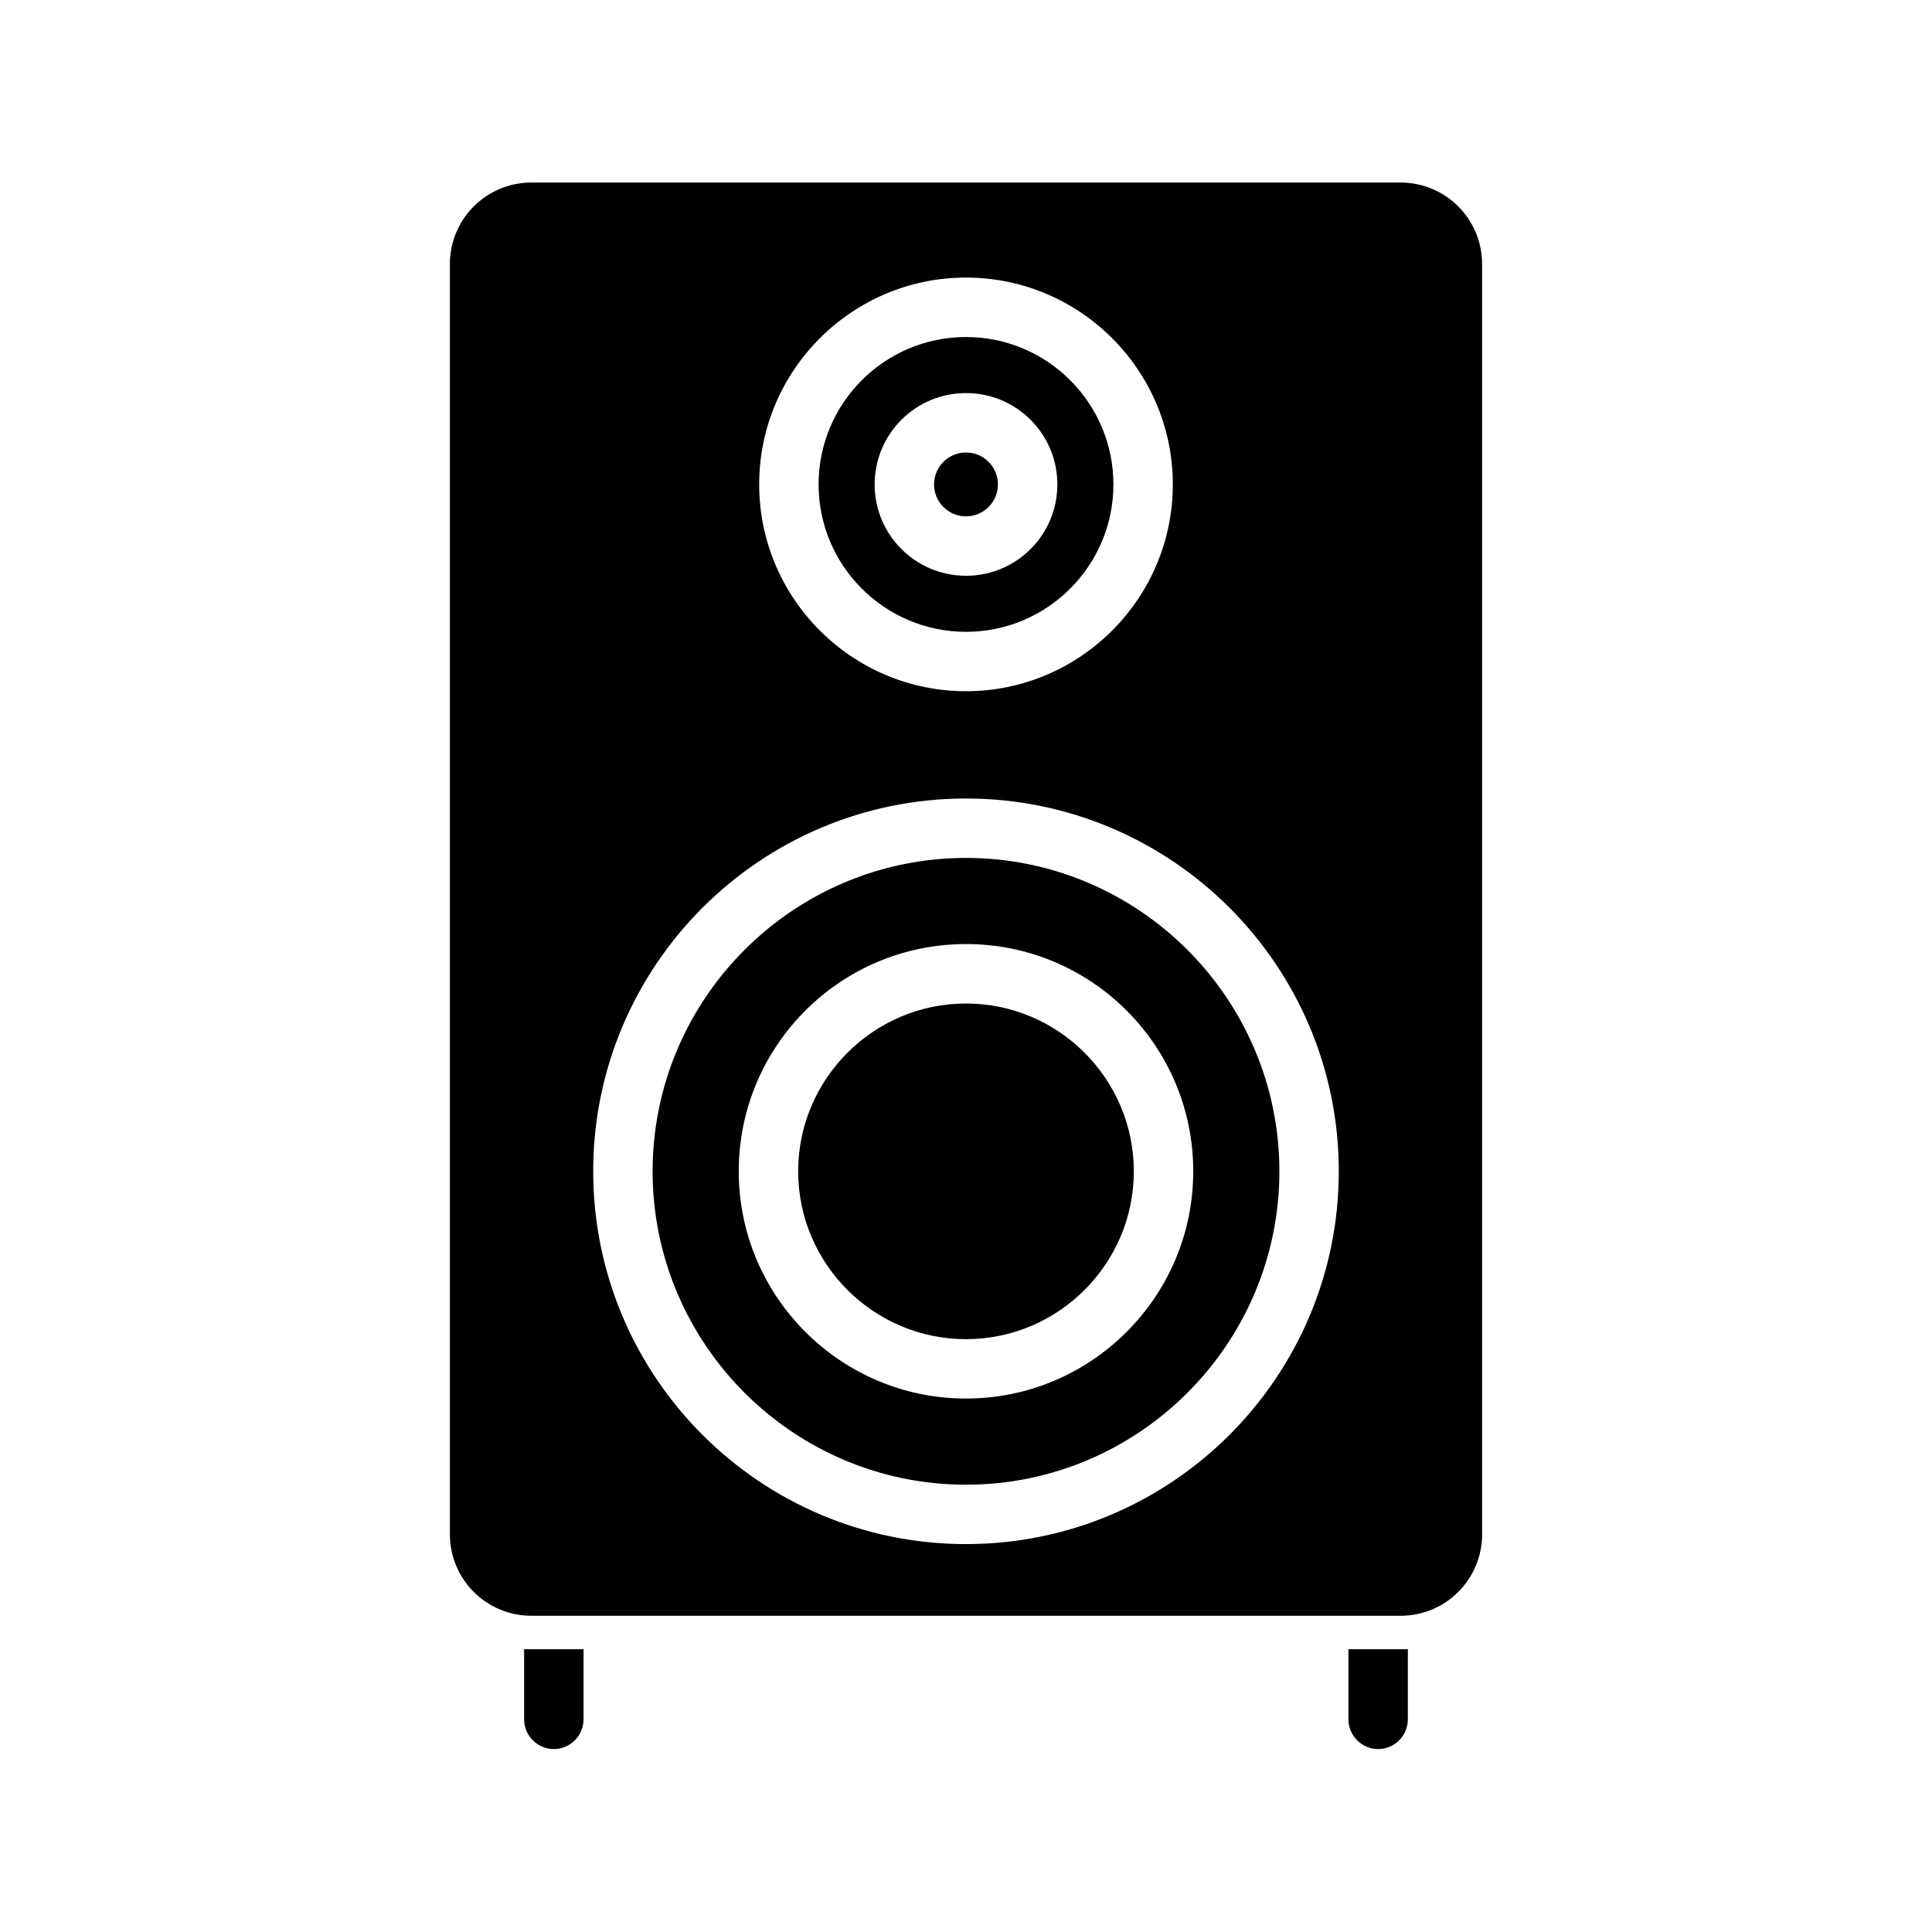 <?xml version="1.0" encoding="UTF-8"?>
<!-- Uploaded to: SVG Repo, www.svgrepo.com, Generator: SVG Repo Mixer Tools -->
<svg fill="#000000" width="800px" height="800px" version="1.1" viewBox="144 144 512 512" xmlns="http://www.w3.org/2000/svg">
 <g>
  <path d="m400 409.94c-24.5 0-44.477 19.977-44.477 44.477s19.977 44.477 44.477 44.477 44.477-19.977 44.477-44.477-19.977-44.477-44.477-44.477z"/>
  <path d="m408.46 272.38c0 4.672-3.789 8.461-8.461 8.461-4.676 0-8.465-3.789-8.465-8.461 0-4.676 3.789-8.465 8.465-8.465 4.672 0 8.461 3.789 8.461 8.465"/>
  <path d="m400 311.44c21.551 0 39.066-17.516 39.066-39.066-0.004-21.547-17.52-39.062-39.066-39.062-21.551 0-39.066 17.516-39.066 39.066 0 21.547 17.516 39.062 39.066 39.062zm0-63.27c13.383 0 24.207 10.824 24.207 24.207s-10.824 24.207-24.207 24.207-24.207-10.824-24.207-24.207 10.824-24.207 24.207-24.207z"/>
  <path d="m536.77 214.02c0-12.004-9.645-21.648-21.648-21.648h-230.25c-12.004 0-21.648 9.645-21.648 21.648v336.53c0 12.004 9.645 21.648 21.648 21.648h230.26c12.004 0 21.648-9.645 21.648-21.648zm-136.77 3.539c30.207 0 54.809 24.602 54.809 54.809 0 30.211-24.602 54.812-54.809 54.812s-54.809-24.602-54.809-54.809c0-30.211 24.598-54.812 54.809-54.812zm0 335.64c-54.516 0-98.793-44.281-98.793-98.793 0-54.516 44.281-98.793 98.793-98.793 54.516 0 98.793 44.281 98.793 98.793 0 54.512-44.281 98.793-98.793 98.793z"/>
  <path d="m400 371.36c-45.758 0-83.051 37.293-83.051 83.051 0 45.758 37.293 83.051 83.051 83.051s83.051-37.293 83.051-83.051c-0.004-45.758-37.297-83.051-83.051-83.051zm0 143.27c-33.16 0-60.223-26.961-60.223-60.223 0-33.258 26.961-60.223 60.223-60.223 33.258 0 60.223 26.961 60.223 60.223-0.004 33.258-27.062 60.223-60.223 60.223z"/>
  <path d="m282.9 599.65c0 4.328 3.543 7.871 7.871 7.871 4.328 0 7.871-3.543 7.871-7.871v-18.598h-15.742z"/>
  <path d="m501.35 599.65c0 4.328 3.543 7.871 7.871 7.871s7.871-3.543 7.871-7.871v-18.598h-15.742z"/>
 </g>
</svg>
